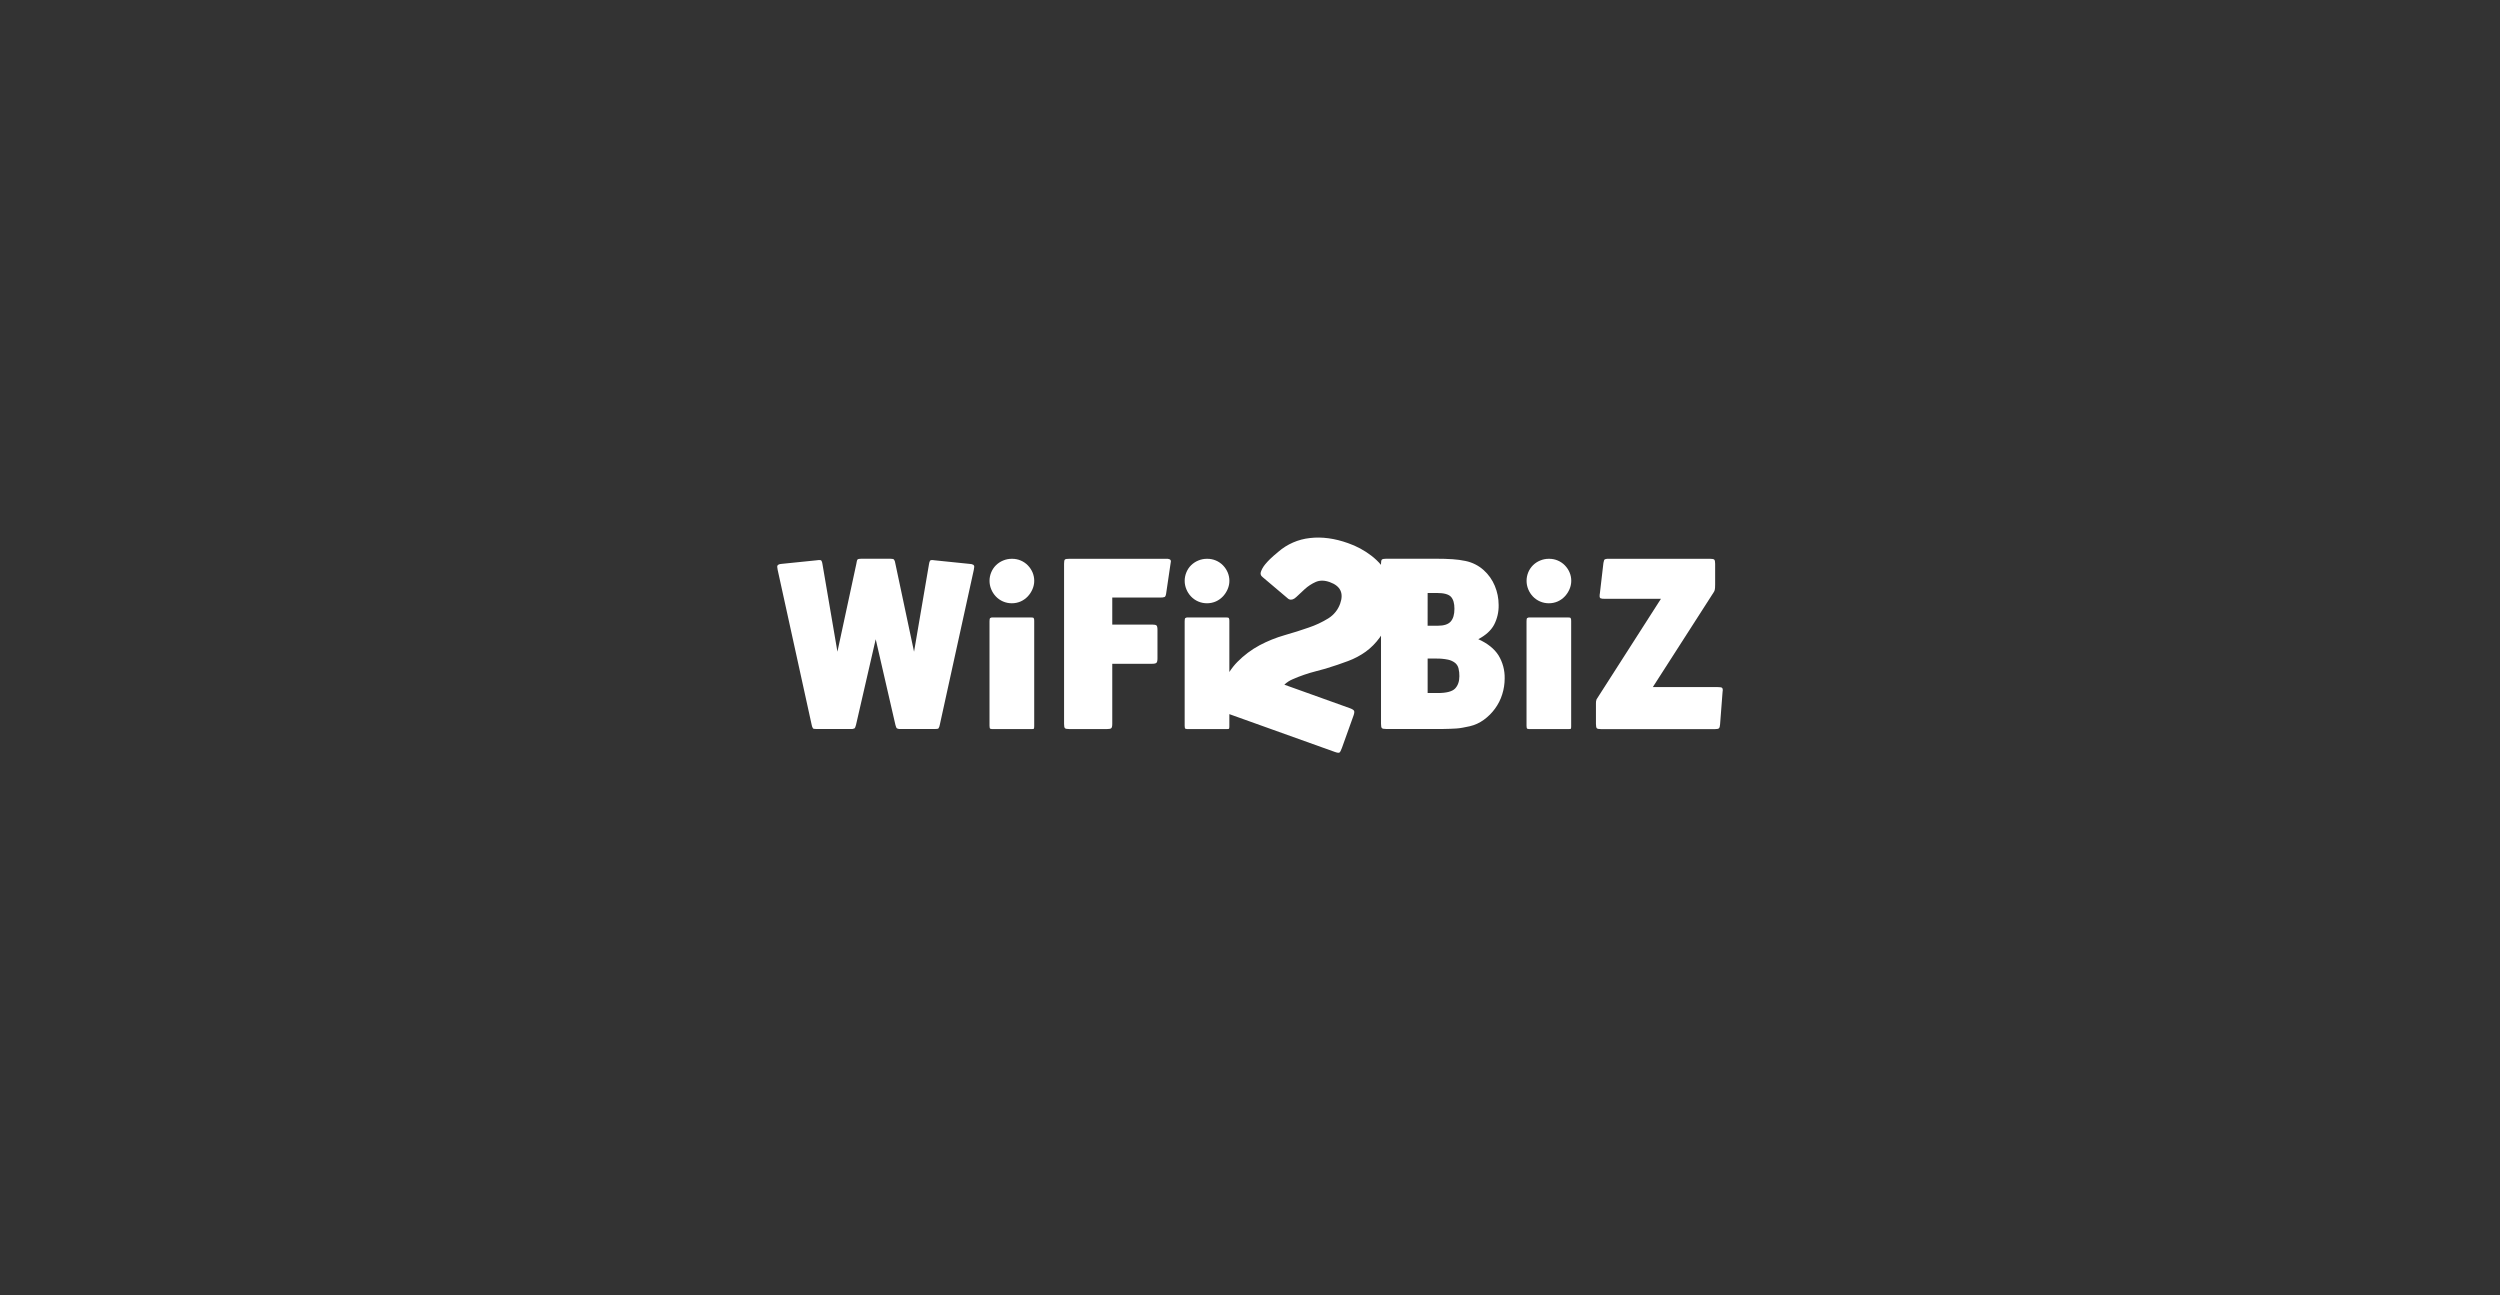 <svg width="193" height="100" viewBox="0 0 193 100" fill="none" xmlns="http://www.w3.org/2000/svg">
<rect x="0" y="0" width="193" height="100" fill="#333333" stroke="none"/>
<path d="M112.331 53.157L112.329 53.159V53.157H112.331Z" fill="white"/>
<path fill-rule="evenodd" clip-rule="evenodd" d="M106.614 49.07C106.58 49.123 106.544 49.175 106.508 49.227C106.21 49.641 105.849 50.007 105.437 50.308C105.015 50.61 104.556 50.852 104.072 51.032C103.562 51.225 102.983 51.421 102.334 51.619C102.135 51.676 101.888 51.743 101.589 51.82C101.288 51.897 100.984 51.987 100.675 52.093C100.366 52.199 100.073 52.315 99.794 52.438C99.555 52.538 99.339 52.68 99.151 52.858L104.193 54.666C104.376 54.73 104.489 54.8 104.531 54.869C104.569 54.939 104.556 55.068 104.489 55.25L103.596 57.741C103.524 57.939 103.462 58.057 103.41 58.094C103.356 58.13 103.238 58.117 103.052 58.05L94.906 55.131V56.036C94.909 56.108 94.904 56.178 94.886 56.247C94.873 56.273 94.814 56.286 94.713 56.286H91.744C91.667 56.291 91.589 56.283 91.515 56.258C91.476 56.237 91.456 56.165 91.456 56.036V47.955C91.456 47.826 91.474 47.746 91.504 47.715C91.571 47.674 91.649 47.656 91.726 47.666H94.639C94.767 47.666 94.842 47.681 94.868 47.715C94.901 47.79 94.914 47.872 94.906 47.955V51.88C95.093 51.59 95.298 51.331 95.522 51.104C96.029 50.589 96.611 50.151 97.247 49.811C97.86 49.487 98.504 49.227 99.171 49.036C99.833 48.848 100.451 48.652 101.028 48.449C101.561 48.271 102.071 48.032 102.55 47.736C102.975 47.47 103.297 47.069 103.462 46.597C103.75 45.788 103.482 45.235 102.658 44.939C102.246 44.792 101.883 44.789 101.566 44.931C101.262 45.067 100.982 45.25 100.734 45.474C100.495 45.693 100.279 45.894 100.083 46.082C99.89 46.27 99.704 46.334 99.534 46.27C99.498 46.257 99.462 46.239 99.434 46.211L97.461 44.542C97.332 44.452 97.281 44.285 97.343 44.138C97.374 44.048 97.412 43.963 97.459 43.878C97.518 43.772 97.585 43.672 97.662 43.579C97.778 43.437 97.904 43.301 98.035 43.172C98.195 43.015 98.412 42.824 98.684 42.6C99.37 42.005 100.219 41.635 101.123 41.537C102.05 41.428 103.034 41.56 104.07 41.931C104.719 42.155 105.326 42.484 105.872 42.902C106.144 43.11 106.393 43.347 106.614 43.607V43.517C106.614 43.35 106.635 43.244 106.681 43.2C106.727 43.156 106.838 43.133 107.018 43.133H110.794C111.317 43.133 111.767 43.146 112.143 43.172C112.478 43.193 112.813 43.239 113.143 43.308C113.665 43.416 114.15 43.661 114.546 44.019C114.917 44.354 115.208 44.766 115.399 45.227C115.594 45.693 115.695 46.195 115.695 46.703C115.708 47.236 115.587 47.764 115.342 48.235C115.108 48.67 114.701 49.041 114.124 49.345C114.84 49.667 115.357 50.081 115.682 50.589C116.009 51.125 116.174 51.743 116.161 52.371C116.161 52.791 116.097 53.208 115.97 53.607C115.847 54.004 115.659 54.375 115.414 54.709C115.175 55.039 114.884 55.328 114.554 55.567C114.229 55.806 113.856 55.977 113.462 56.067C113.337 56.092 113.222 56.115 113.114 56.138L113.114 56.138L113.113 56.138L113.111 56.138C113.053 56.15 112.997 56.161 112.944 56.172C112.78 56.206 112.612 56.226 112.445 56.239C112.325 56.248 112.192 56.253 112.048 56.259C111.978 56.261 111.906 56.264 111.832 56.267C111.6 56.278 111.314 56.278 110.969 56.278H107.018C106.838 56.278 106.727 56.257 106.681 56.211C106.635 56.164 106.614 56.054 106.614 55.873V49.07ZM110.923 45.778H110.214L110.212 48.307H110.997C111.471 48.307 111.803 48.199 111.994 47.983C112.187 47.764 112.282 47.439 112.282 47.004C112.285 46.582 112.195 46.273 112.015 46.074C111.834 45.876 111.471 45.778 110.923 45.778ZM111 53.502C111.664 53.502 112.107 53.386 112.331 53.157C112.549 52.928 112.664 52.609 112.664 52.201C112.666 51.998 112.646 51.797 112.597 51.598C112.558 51.436 112.468 51.289 112.339 51.179C112.179 51.055 111.991 50.968 111.793 50.926C111.482 50.862 111.165 50.834 110.845 50.841H110.214V53.502H111Z" fill="white"/>
<path d="M74.881 43.535L72.161 43.257C72.112 43.247 72.063 43.241 72.014 43.239H71.921C71.873 43.234 71.824 43.254 71.793 43.295C71.754 43.378 71.728 43.465 71.718 43.556L70.564 50.313L69.109 43.45C69.102 43.355 69.065 43.265 69.009 43.19C68.965 43.154 68.865 43.133 68.702 43.133H66.511C66.348 43.133 66.248 43.154 66.204 43.19C66.16 43.226 66.127 43.416 66.104 43.553L64.649 50.311L63.495 43.553C63.485 43.463 63.459 43.375 63.42 43.293C63.389 43.252 63.34 43.231 63.291 43.236H63.199C63.15 43.239 63.098 43.244 63.052 43.254L60.332 43.532C60.237 43.532 60.144 43.558 60.065 43.607C60.021 43.643 59.998 43.697 60 43.754C60.008 43.836 60.018 43.916 60.036 43.996L62.663 55.966C62.679 56.062 62.712 56.154 62.764 56.234C62.794 56.265 62.89 56.28 63.049 56.28H65.676C65.774 56.291 65.872 56.275 65.962 56.234C66.006 56.203 66.047 56.113 66.083 55.966L67.605 49.348L69.127 55.966C69.163 56.113 69.204 56.203 69.248 56.234C69.338 56.275 69.436 56.291 69.534 56.28H72.161C72.323 56.28 72.418 56.265 72.449 56.234C72.501 56.152 72.537 56.062 72.55 55.966L75.177 43.996C75.195 43.916 75.208 43.836 75.213 43.754C75.215 43.697 75.192 43.643 75.148 43.607C75.069 43.561 74.976 43.535 74.881 43.535Z" fill="white"/>
<path d="M118.332 46.041C118.651 46.381 119.099 46.574 119.568 46.572C119.808 46.574 120.047 46.525 120.266 46.427C120.469 46.335 120.652 46.203 120.804 46.041C120.956 45.879 121.077 45.691 121.165 45.487C121.255 45.281 121.301 45.062 121.301 44.838C121.301 44.617 121.26 44.401 121.173 44.197C121.088 43.994 120.964 43.808 120.812 43.651C120.49 43.319 120.047 43.133 119.584 43.139C119.347 43.136 119.112 43.182 118.893 43.275C118.687 43.36 118.499 43.486 118.34 43.643C118.185 43.8 118.062 43.986 117.979 44.189C117.809 44.607 117.809 45.073 117.979 45.49C118.062 45.693 118.18 45.879 118.332 46.041Z" fill="white"/>
<path d="M121.031 47.666H118.118C118.041 47.656 117.964 47.674 117.897 47.715C117.863 47.746 117.848 47.826 117.848 47.955V56.036C117.848 56.165 117.868 56.237 117.905 56.258C117.979 56.281 118.056 56.291 118.134 56.286H121.103C121.204 56.286 121.263 56.273 121.276 56.247C121.294 56.178 121.299 56.108 121.294 56.036V47.955C121.301 47.872 121.289 47.79 121.255 47.715C121.234 47.681 121.16 47.666 121.031 47.666Z" fill="white"/>
<path d="M132.932 53.092C132.885 53.061 132.774 53.043 132.594 53.043H127.598L132.292 45.732C132.364 45.621 132.409 45.551 132.409 45.137V43.522C132.409 43.355 132.388 43.252 132.342 43.205C132.295 43.159 132.185 43.138 132.004 43.138H124.204C124.101 43.131 123.998 43.144 123.9 43.175C123.848 43.2 123.81 43.295 123.784 43.463L123.514 45.781C123.501 45.827 123.495 45.876 123.493 45.925V46.033C123.485 46.092 123.511 46.152 123.56 46.188C123.655 46.221 123.756 46.234 123.856 46.226H128.226L123.253 53.991C123.217 54.097 123.199 54.207 123.207 54.318V55.884C123.207 56.064 123.23 56.175 123.274 56.221C123.318 56.268 123.431 56.288 123.611 56.288H132.388C132.556 56.288 132.659 56.268 132.705 56.221C132.749 56.178 132.78 56.077 132.79 55.922L132.978 53.471C132.978 53.435 132.981 53.401 132.988 53.365C132.993 53.337 132.996 53.309 132.999 53.28C133.006 53.208 132.983 53.139 132.932 53.092Z" fill="white"/>
<path d="M78.11 46.572C77.641 46.574 77.193 46.381 76.874 46.041C76.725 45.881 76.603 45.693 76.521 45.49C76.349 45.073 76.349 44.607 76.521 44.189C76.603 43.986 76.727 43.798 76.882 43.643C77.041 43.486 77.229 43.36 77.435 43.275C77.654 43.182 77.889 43.136 78.126 43.139C78.589 43.133 79.032 43.319 79.354 43.651C79.506 43.811 79.63 43.994 79.715 44.197C79.799 44.401 79.843 44.617 79.843 44.838C79.843 45.062 79.797 45.281 79.707 45.487C79.619 45.691 79.498 45.879 79.346 46.041C79.192 46.203 79.011 46.335 78.808 46.427C78.589 46.525 78.35 46.574 78.11 46.572Z" fill="white"/>
<path d="M79.573 47.666H76.66C76.583 47.656 76.506 47.674 76.439 47.715C76.408 47.746 76.39 47.826 76.39 47.955V56.036C76.39 56.165 76.41 56.237 76.449 56.258C76.524 56.283 76.601 56.291 76.678 56.286H79.647C79.748 56.286 79.807 56.273 79.82 56.247C79.838 56.178 79.843 56.108 79.841 56.036V47.955C79.851 47.872 79.835 47.79 79.802 47.715C79.779 47.681 79.702 47.666 79.573 47.666Z" fill="white"/>
<path d="M93.176 46.572C92.707 46.574 92.259 46.381 91.94 46.041C91.788 45.879 91.669 45.693 91.587 45.49C91.414 45.073 91.414 44.607 91.587 44.189C91.669 43.986 91.79 43.798 91.948 43.643C92.107 43.486 92.295 43.36 92.501 43.275C92.72 43.182 92.954 43.136 93.191 43.139C93.655 43.133 94.098 43.319 94.42 43.651C94.572 43.811 94.695 43.994 94.78 44.197C94.865 44.401 94.909 44.617 94.909 44.838C94.909 45.062 94.863 45.281 94.773 45.487C94.685 45.691 94.564 45.879 94.412 46.041C94.258 46.203 94.077 46.335 93.874 46.427C93.655 46.525 93.415 46.574 93.176 46.572Z" fill="white"/>
<path d="M82.55 43.139H90.026C90.124 43.128 90.222 43.144 90.315 43.185C90.369 43.221 90.397 43.283 90.392 43.347C90.384 43.432 90.371 43.517 90.353 43.6L90.026 45.822C90.003 45.977 89.959 46.067 89.903 46.09C89.807 46.121 89.707 46.134 89.607 46.129H85.867V48.217H88.952C89.12 48.217 89.228 48.24 89.279 48.284C89.331 48.328 89.357 48.441 89.357 48.621V50.839C89.357 51.004 89.331 51.114 89.279 51.166C89.228 51.218 89.12 51.243 88.952 51.243H85.867V55.879C85.867 56.059 85.841 56.172 85.79 56.216C85.738 56.263 85.63 56.283 85.463 56.283H82.55C82.37 56.283 82.257 56.263 82.213 56.216C82.166 56.17 82.146 56.059 82.146 55.879V43.522C82.146 43.342 82.166 43.234 82.213 43.195C82.259 43.157 82.37 43.139 82.55 43.139Z" fill="white"/>
</svg>
